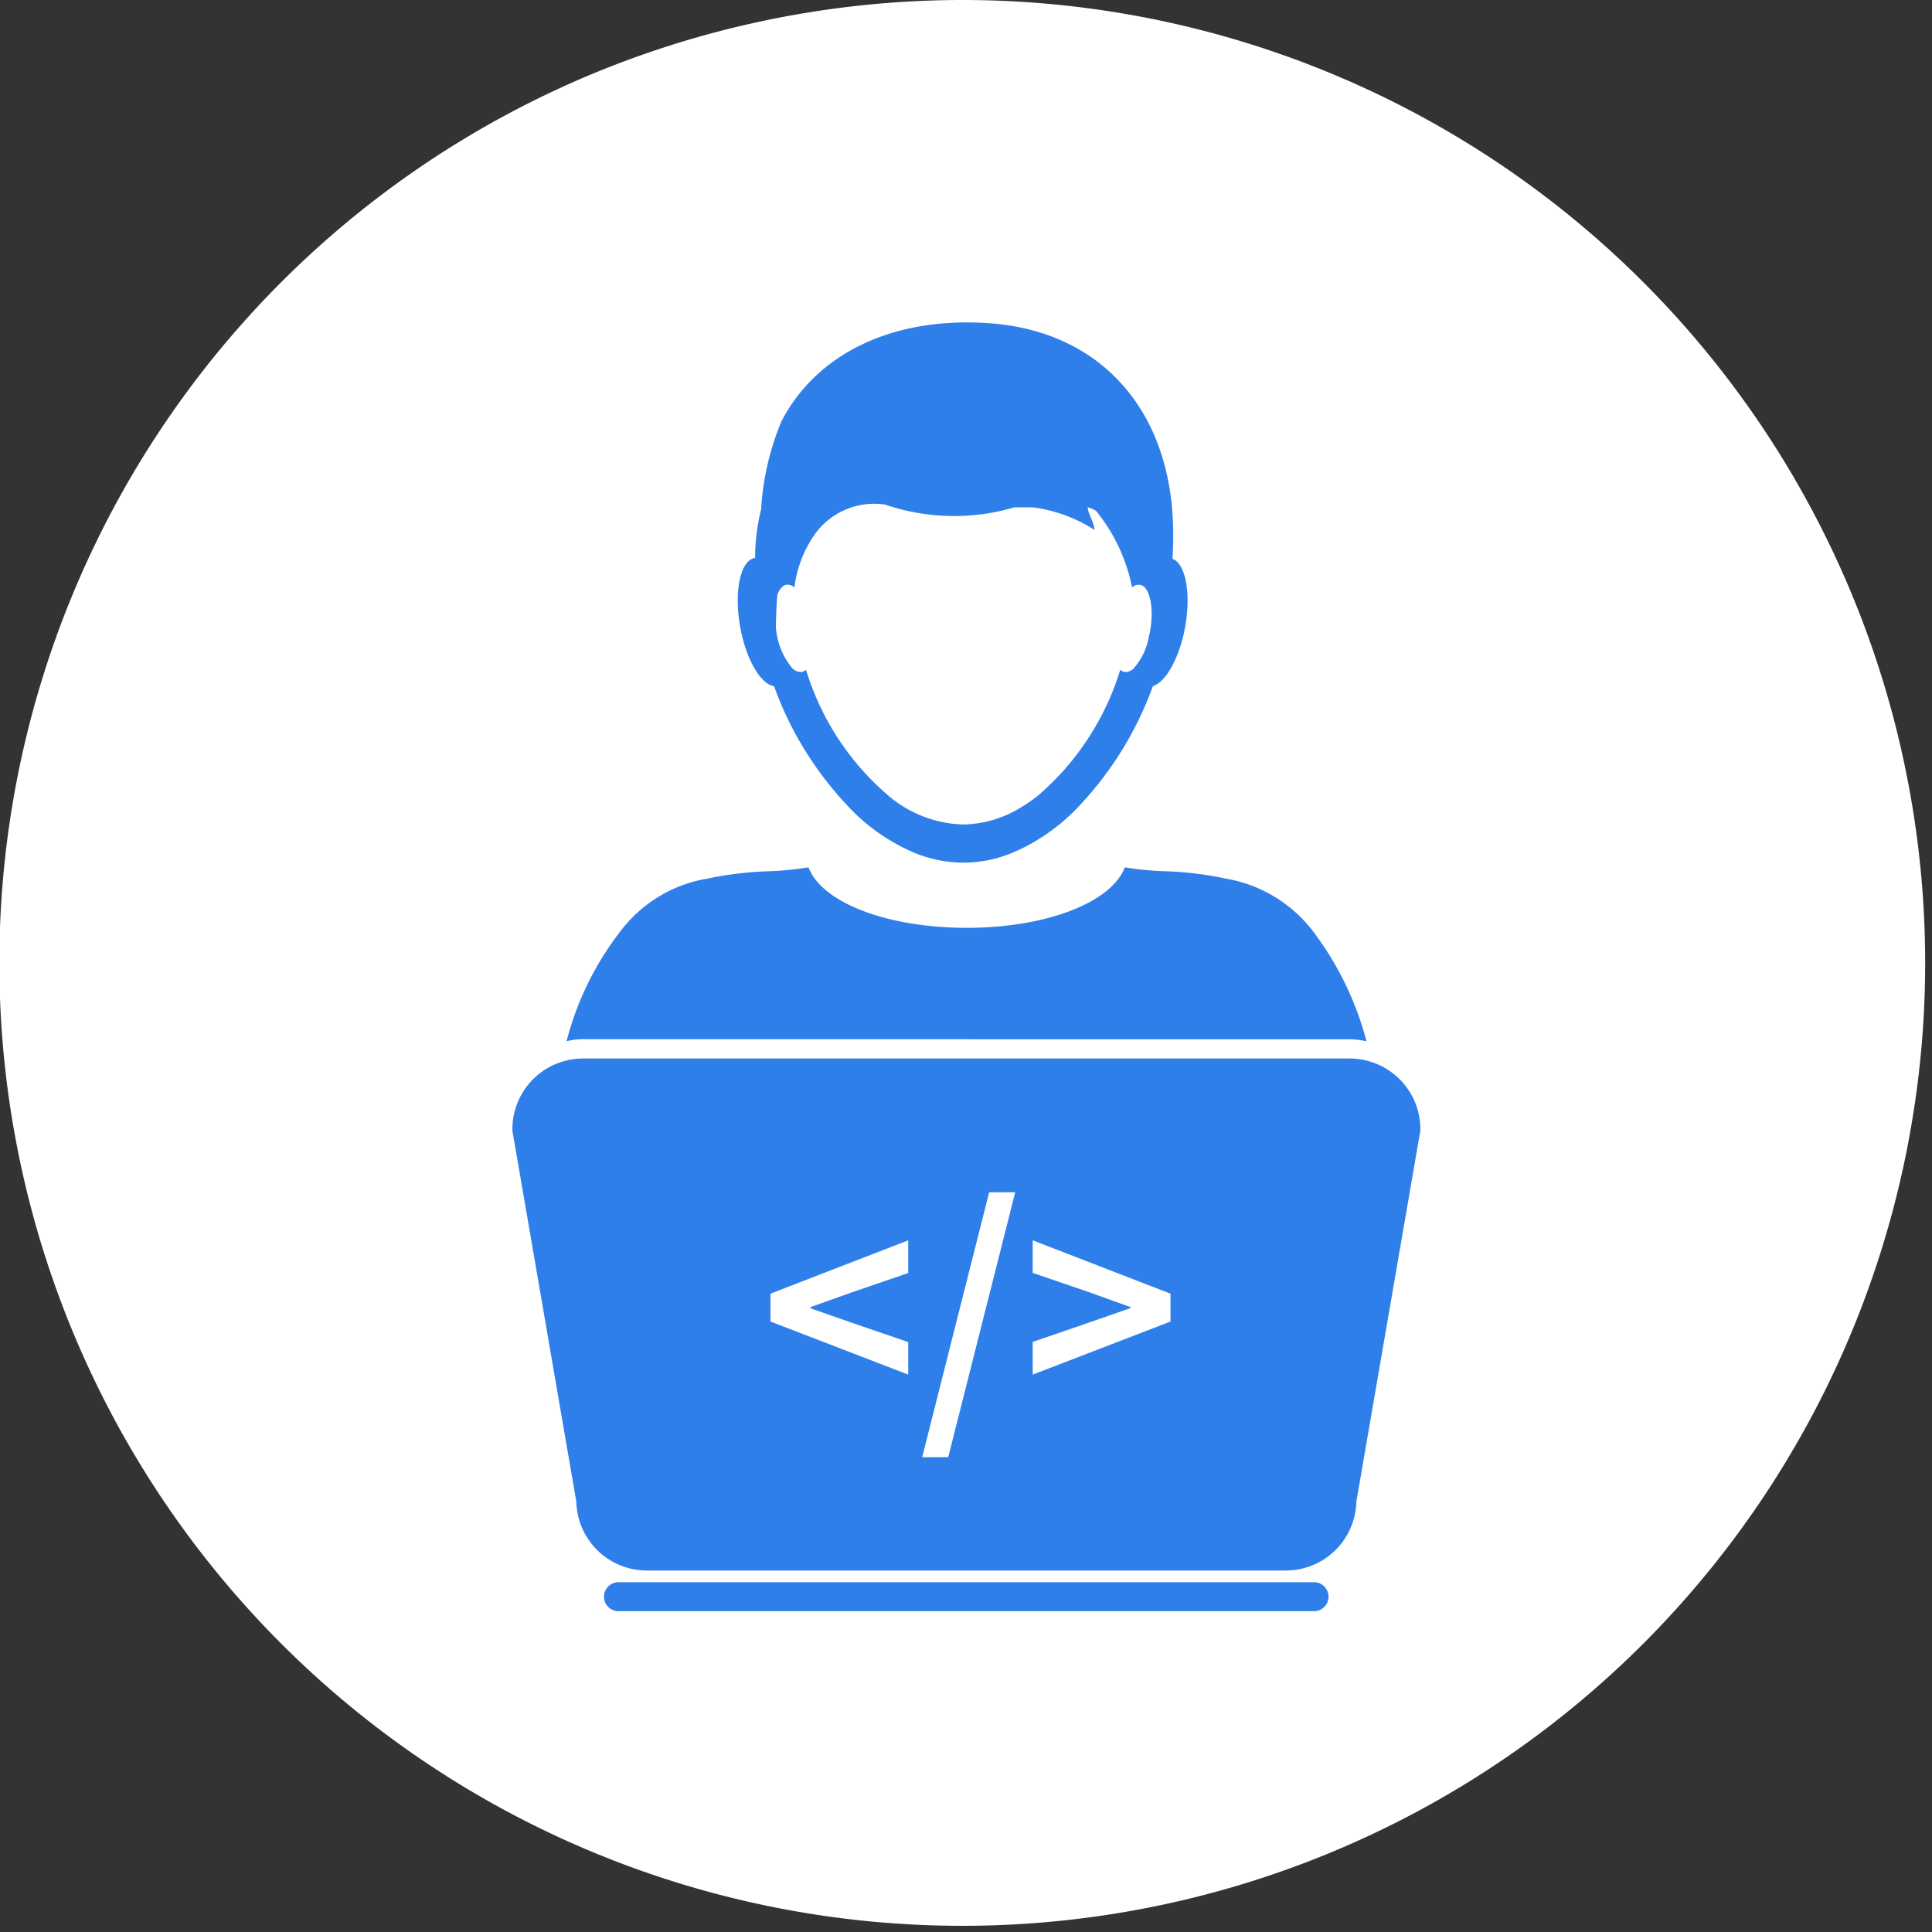 <svg xmlns="http://www.w3.org/2000/svg" width="75" height="75"><rect width="100%" height="100%" fill="#333333" stroke="none"/><defs><clipPath id="a"><path data-name="Rectangle 669" fill="none" d="M0 0h75v75H0z"/></clipPath></defs><g data-name="Group 337" clip-path="url(#a)"><path data-name="Path 1758" d="M37.427 1.251A36.277 36.277 0 1 1 1.093 37.528 36.306 36.306 0 0 1 37.427 1.251" fill="#fff"/><path data-name="Path 1759" d="M37.427 0A37.38 37.38 0 1 1 22.8 2.95 37.568 37.568 0 0 1 37.427 0m0 72.554A35.038 35.038 0 1 0 23.771 69.8a35.063 35.063 0 0 0 13.656 2.753" fill="#fff"/><path data-name="Path 1760" d="M30.051 26.645a13.351 13.351 0 0 0 3.034 4.824 7.484 7.484 0 0 0 2.434 1.645 5.076 5.076 0 0 0 1.879.375 5.021 5.021 0 0 0 1.879-.375 7.578 7.578 0 0 0 2.514-1.72 13.42 13.42 0 0 0 2.964-4.76c.5-.149 1.033-1.093 1.253-2.3.234-1.31.014-2.452-.492-2.641.018-.32.03-.644.028-.975-.012-4.745-2.793-7.88-7.178-8.173-3.823-.258-6.7 1.262-8.019 3.788a10.351 10.351 0 0 0-.8 3.435 7.858 7.858 0 0 0-.234 1.876h.015a.018.018 0 0 1 0 .015h-.027c-.559.1-.813 1.291-.569 2.667.224 1.263.792 2.238 1.32 2.312Zm.125-3.537a.691.691 0 0 1 .222-.352.322.322 0 0 1 .125-.056.408.408 0 0 1 .319.108v-.026a4.553 4.553 0 0 1 .85-2.126 2.846 2.846 0 0 1 2.66-1.07 8.291 8.291 0 0 0 5.019.111c.257 0 .509-.006.739 0a5.813 5.813 0 0 1 2.381.876c-.024-.327-.276-.661-.264-.883a1.667 1.667 0 0 1 .315.134 6.8 6.8 0 0 1 1.4 2.957v.018h.007a.507.507 0 0 1 .155-.088.3.3 0 0 1 .082-.009.39.39 0 0 1 .071 0 .309.309 0 0 1 .074.023c.243.115.384.574.376 1.164a3.812 3.812 0 0 1-.064.625 1.658 1.658 0 0 1-.037.164 2.5 2.5 0 0 1-.618 1.29.523.523 0 0 1-.175.1.3.3 0 0 1-.324-.07 10.465 10.465 0 0 1-3.22 4.908 6.507 6.507 0 0 1-.665.454 4.36 4.36 0 0 1-2.215.646 4.658 4.658 0 0 1-2.823-1.054 10.389 10.389 0 0 1-3.276-4.953.331.331 0 0 1-.166.086.458.458 0 0 1-.386-.167 2.783 2.783 0 0 1-.6-1.4 2.223 2.223 0 0 1-.017-.125c0-.434.022-.859.051-1.277Z" fill="#2f7feb"/><path data-name="Path 1761" d="M52.402 40.345a2.736 2.736 0 0 1 .646.08 12.178 12.178 0 0 0-1.949-4.1 5.411 5.411 0 0 0-3.49-2.214 4.204 4.204 0 0 1-.192-.039 13.378 13.378 0 0 0-2.2-.251 12.183 12.183 0 0 1-1.553-.151c-.513 1.36-3.036 2.348-6.139 2.348s-5.629-.988-6.139-2.348a12.008 12.008 0 0 1-1.555.152 13.363 13.363 0 0 0-2.2.251l-.193.039a5.316 5.316 0 0 0-3.258 1.918 11.738 11.738 0 0 0-2.186 4.39 2.717 2.717 0 0 1 .644-.079Z" fill="#2f7feb"/><path data-name="Path 1762" d="M51.01 61.421h-27a.563.563 0 1 0 0 1.126h27a.563.563 0 1 0 0-1.126" fill="#2f7feb"/><path data-name="Path 1763" d="M53.047 41.171a2.726 2.726 0 0 0-.645-.08H22.626a2.711 2.711 0 0 0-.644.08 2.74 2.74 0 0 0-2.091 2.657v.063l.011.064 2.471 14.344a2.739 2.739 0 0 0 2.734 2.668h24.812a2.738 2.738 0 0 0 2.734-2.668l2.473-14.343.012-.064v-.063a2.741 2.741 0 0 0-2.09-2.657" fill="#2f7feb"/><path data-name="Path 1764" d="M40.09 53.362v-1.27l2.189-.751 1.605-.561v-.04l-1.605-.577-2.189-.75v-1.264l5.348 2.071v1.082Z" fill="#fff"/><path data-name="Path 1765" d="m35.799 56.569 2.6-10.284h1.011l-2.6 10.283Z" fill="#fff"/><path data-name="Path 1766" d="m35.257 53.362-5.348-2.06V50.22l5.348-2.071v1.27l-2.189.75-1.605.573v.046l1.605.561 2.189.751Z" fill="#fff"/></g></svg>